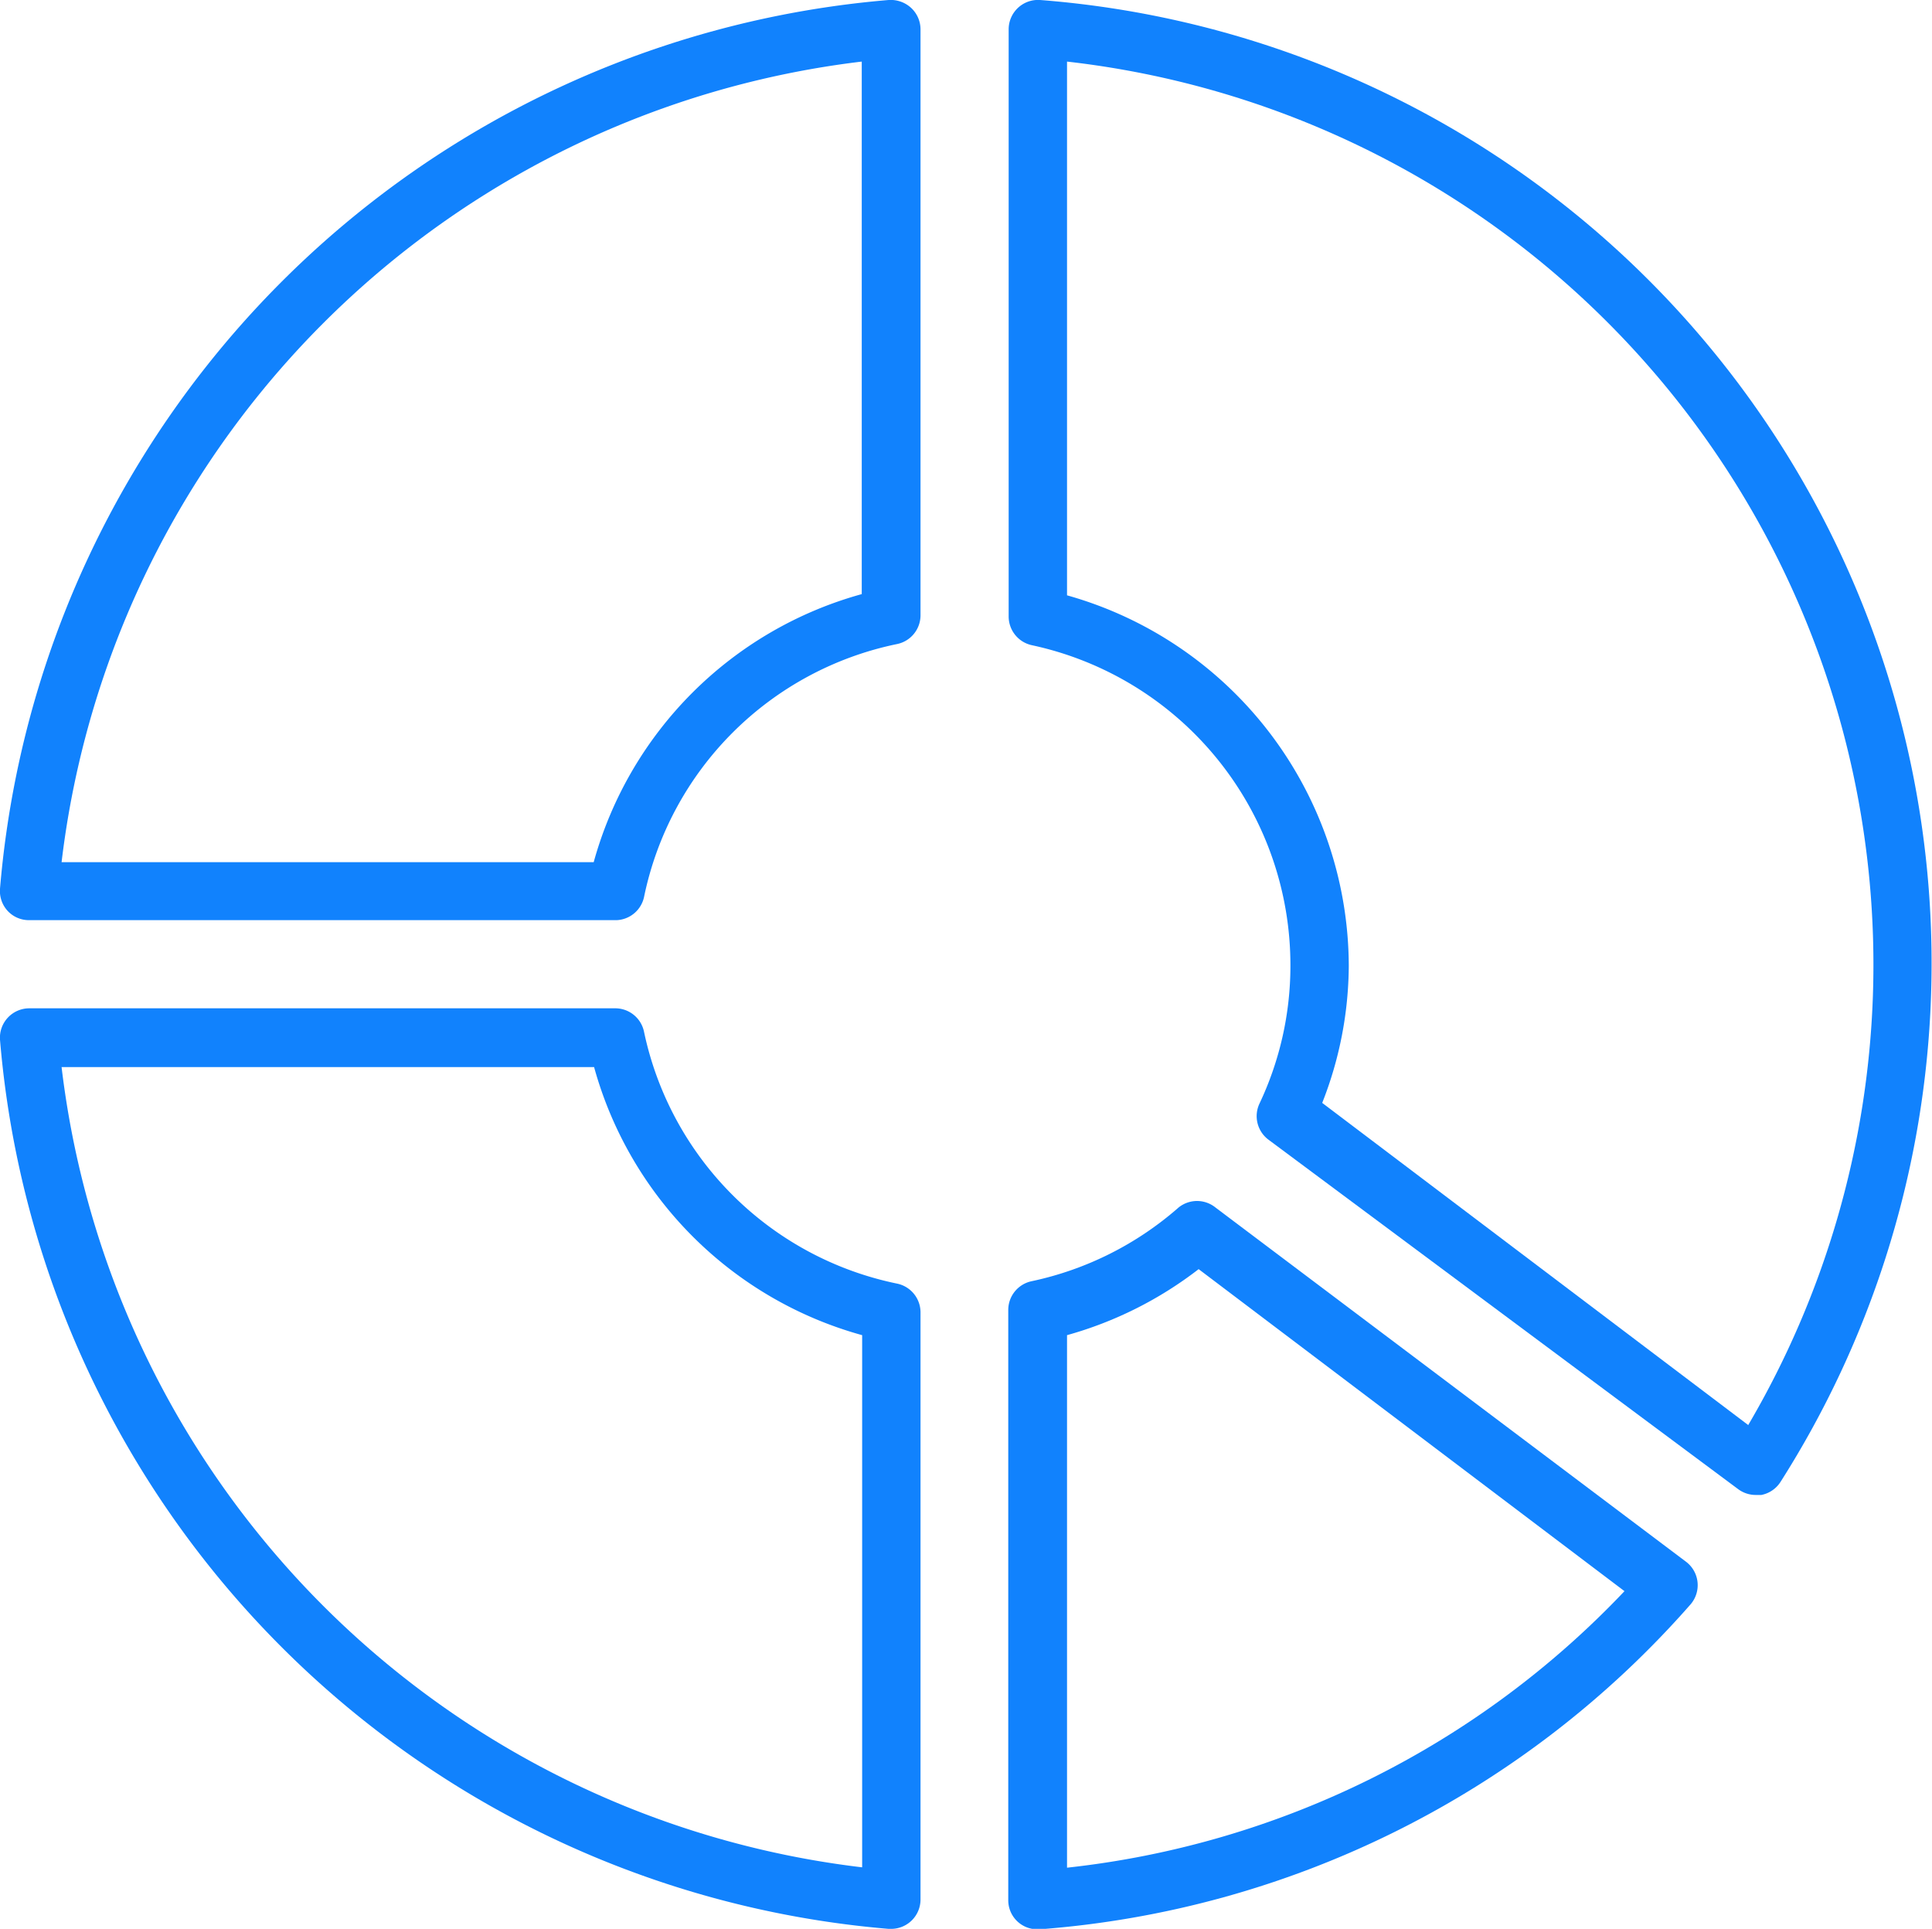 <svg id="a69ba19f-2c16-48e5-8e9a-f83447bf8a15" data-name="Warstwa 1" xmlns="http://www.w3.org/2000/svg" viewBox="0 0 48 47.92"><defs><style>.\31 ace4336-7d04-48f8-8602-901ec23e860c{fill:#1182fd;}</style></defs><title>pie-chart</title><path class="1ace4336-7d04-48f8-8602-901ec23e860c" d="M22.08,0A24.18,24.18,0,0,0,0,22.08a0.73,0.73,0,0,0,.19.55,0.72,0.72,0,0,0,.53.23h14.6A0.73,0.73,0,0,0,16,22.29,8.08,8.08,0,0,1,22.29,16a0.73,0.73,0,0,0,.58-0.71V0.73A0.73,0.73,0,0,0,22.63.19,0.75,0.75,0,0,0,22.08,0M21.41,14.76a9.54,9.54,0,0,0-6.66,6.66H1.53A22.74,22.74,0,0,1,21.41,1.53V14.76Z" transform="translate(0 0)"/><path class="1ace4336-7d04-48f8-8602-901ec23e860c" d="M22.29,31.89A8.09,8.09,0,0,1,16,25.63a0.73,0.73,0,0,0-.71-0.58H0.73a0.73,0.73,0,0,0-.73.78A24.18,24.18,0,0,0,22.08,47.92h0.06a0.73,0.73,0,0,0,.73-0.73V32.6a0.73,0.73,0,0,0-.58-0.71M21.41,46.39A22.73,22.73,0,0,1,1.53,26.51H14.76a9.54,9.54,0,0,0,6.66,6.66V46.39Z" transform="translate(0 0)"/><path class="1ace4336-7d04-48f8-8602-901ec23e860c" d="M30.2,30a0.73,0.73,0,0,0-.92,0,8.07,8.07,0,0,1-3.65,1.83,0.73,0.73,0,0,0-.58.71V47.2a0.72,0.72,0,0,0,.73.73h0.06A23.9,23.9,0,0,0,42,39.86a0.73,0.73,0,0,0-.11-1.06ZM26.51,46.4V33.17a9.52,9.52,0,0,0,3.27-1.64l10.58,8A22.43,22.43,0,0,1,26.51,46.4" transform="translate(0 0)"/><path class="1ace4336-7d04-48f8-8602-901ec23e860c" d="M25.84,0a0.73,0.73,0,0,0-.78.72v14.6a0.73,0.73,0,0,0,.58.71A8.13,8.13,0,0,1,32.06,24a8,8,0,0,1-.77,3.42,0.73,0.73,0,0,0,.22.89L43.19,37a0.73,0.73,0,0,0,.44.14h0.13a0.73,0.73,0,0,0,.48-0.33A24,24,0,0,0,25.84,0m17.59,35.4-10.58-8A9.4,9.4,0,0,0,33.51,24a9.59,9.59,0,0,0-7-9.21V1.53A22.58,22.58,0,0,1,43.43,35.41" transform="translate(0 0)"/></svg>